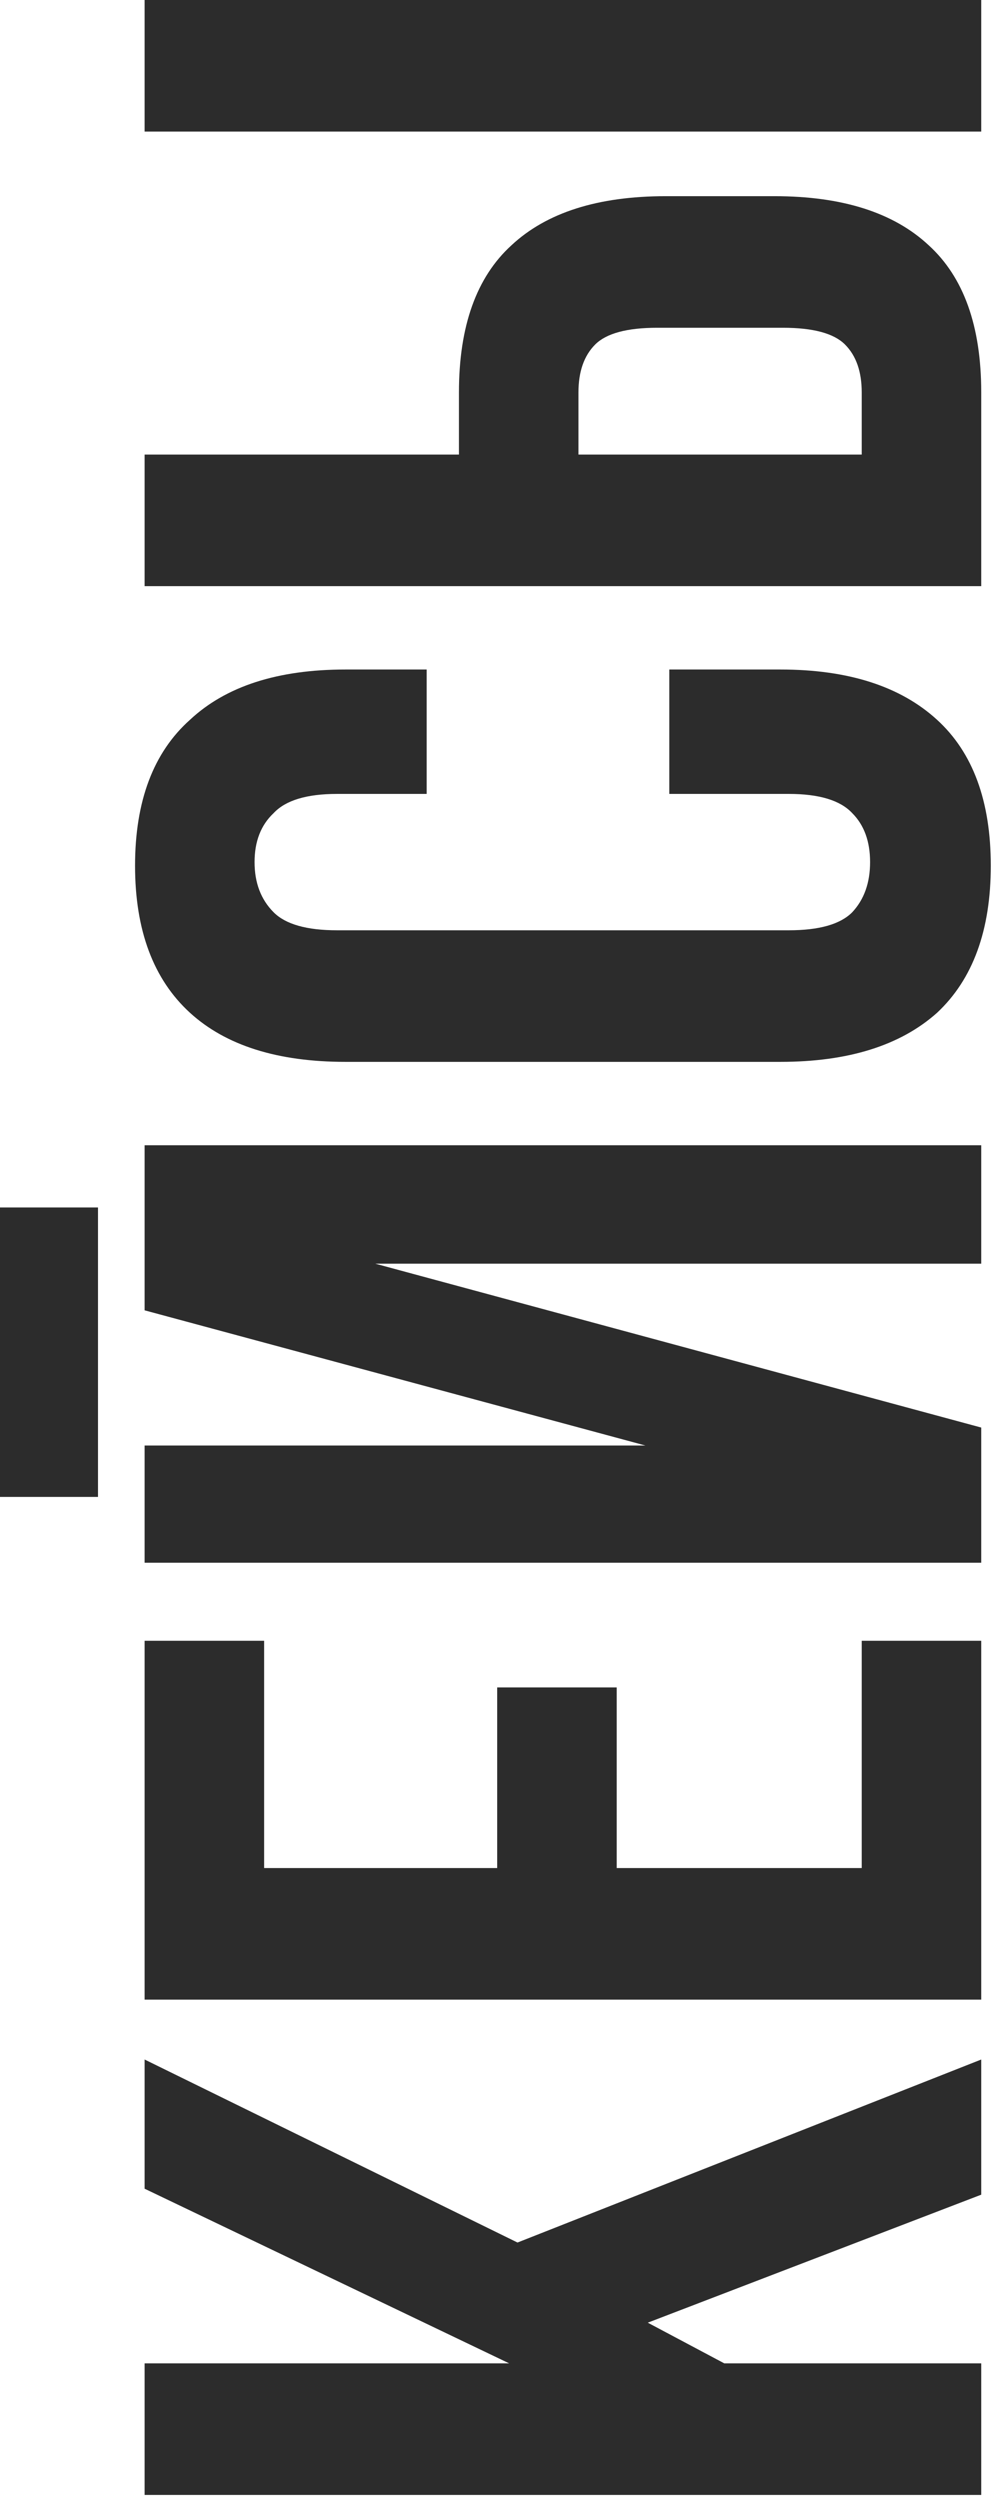 <?xml version="1.0" encoding="UTF-8"?> <svg xmlns="http://www.w3.org/2000/svg" width="166" height="418" viewBox="0 0 166 418" fill="none"><path d="M108.399 388.341L121.199 395.141H164.199V417.141H24.199L24.199 395.141H85.199L24.199 365.941V344.341L86.599 374.941L164.199 344.341V366.941L108.399 388.341ZM83.199 312.328V282.128H103.199L103.199 312.328H144.199V274.328H164.199V334.328H24.199L24.199 274.328H44.199L44.199 312.328H83.199ZM164.199 238.681V261.281H24.199V241.681H107.999L24.199 219.081V191.481H164.199L164.199 211.281H62.799L164.199 238.681ZM-0.001 201.881H16.399L16.399 250.281H-0.001L-0.001 201.881ZM111.999 111.939H130.599C141.933 111.939 150.666 114.739 156.799 120.339C162.799 125.806 165.799 133.939 165.799 144.739C165.799 155.539 162.799 163.739 156.799 169.339C150.666 174.806 141.933 177.539 130.599 177.539H57.799C46.466 177.539 37.799 174.806 31.799 169.339C25.666 163.739 22.599 155.539 22.599 144.739C22.599 133.939 25.666 125.806 31.799 120.339C37.799 114.739 46.466 111.939 57.799 111.939H71.399V132.739H56.399C51.333 132.739 47.799 133.806 45.799 135.939C43.666 137.939 42.599 140.672 42.599 144.139C42.599 147.606 43.666 150.406 45.799 152.539C47.799 154.539 51.333 155.539 56.399 155.539H131.999C137.066 155.539 140.599 154.539 142.599 152.539C144.599 150.406 145.599 147.606 145.599 144.139C145.599 140.672 144.599 137.939 142.599 135.939C140.599 133.806 137.066 132.739 131.999 132.739H111.999V111.939ZM144.199 65.6C144.199 62.133 143.266 59.467 141.399 57.6C139.533 55.733 136.066 54.8 130.999 54.8H109.999C104.933 54.8 101.466 55.733 99.599 57.6C97.733 59.467 96.799 62.133 96.799 65.6V76H144.199V65.6ZM164.199 98H24.199V76H76.799V65.6C76.799 54.533 79.733 46.333 85.599 41C91.466 35.533 100.066 32.8 111.399 32.8H129.599C140.933 32.8 149.533 35.533 155.399 41C161.266 46.333 164.199 54.533 164.199 65.6V98ZM24.199 22V-6.19888e-06H164.199V22H24.199Z" fill="#2C2C2C"></path></svg> 